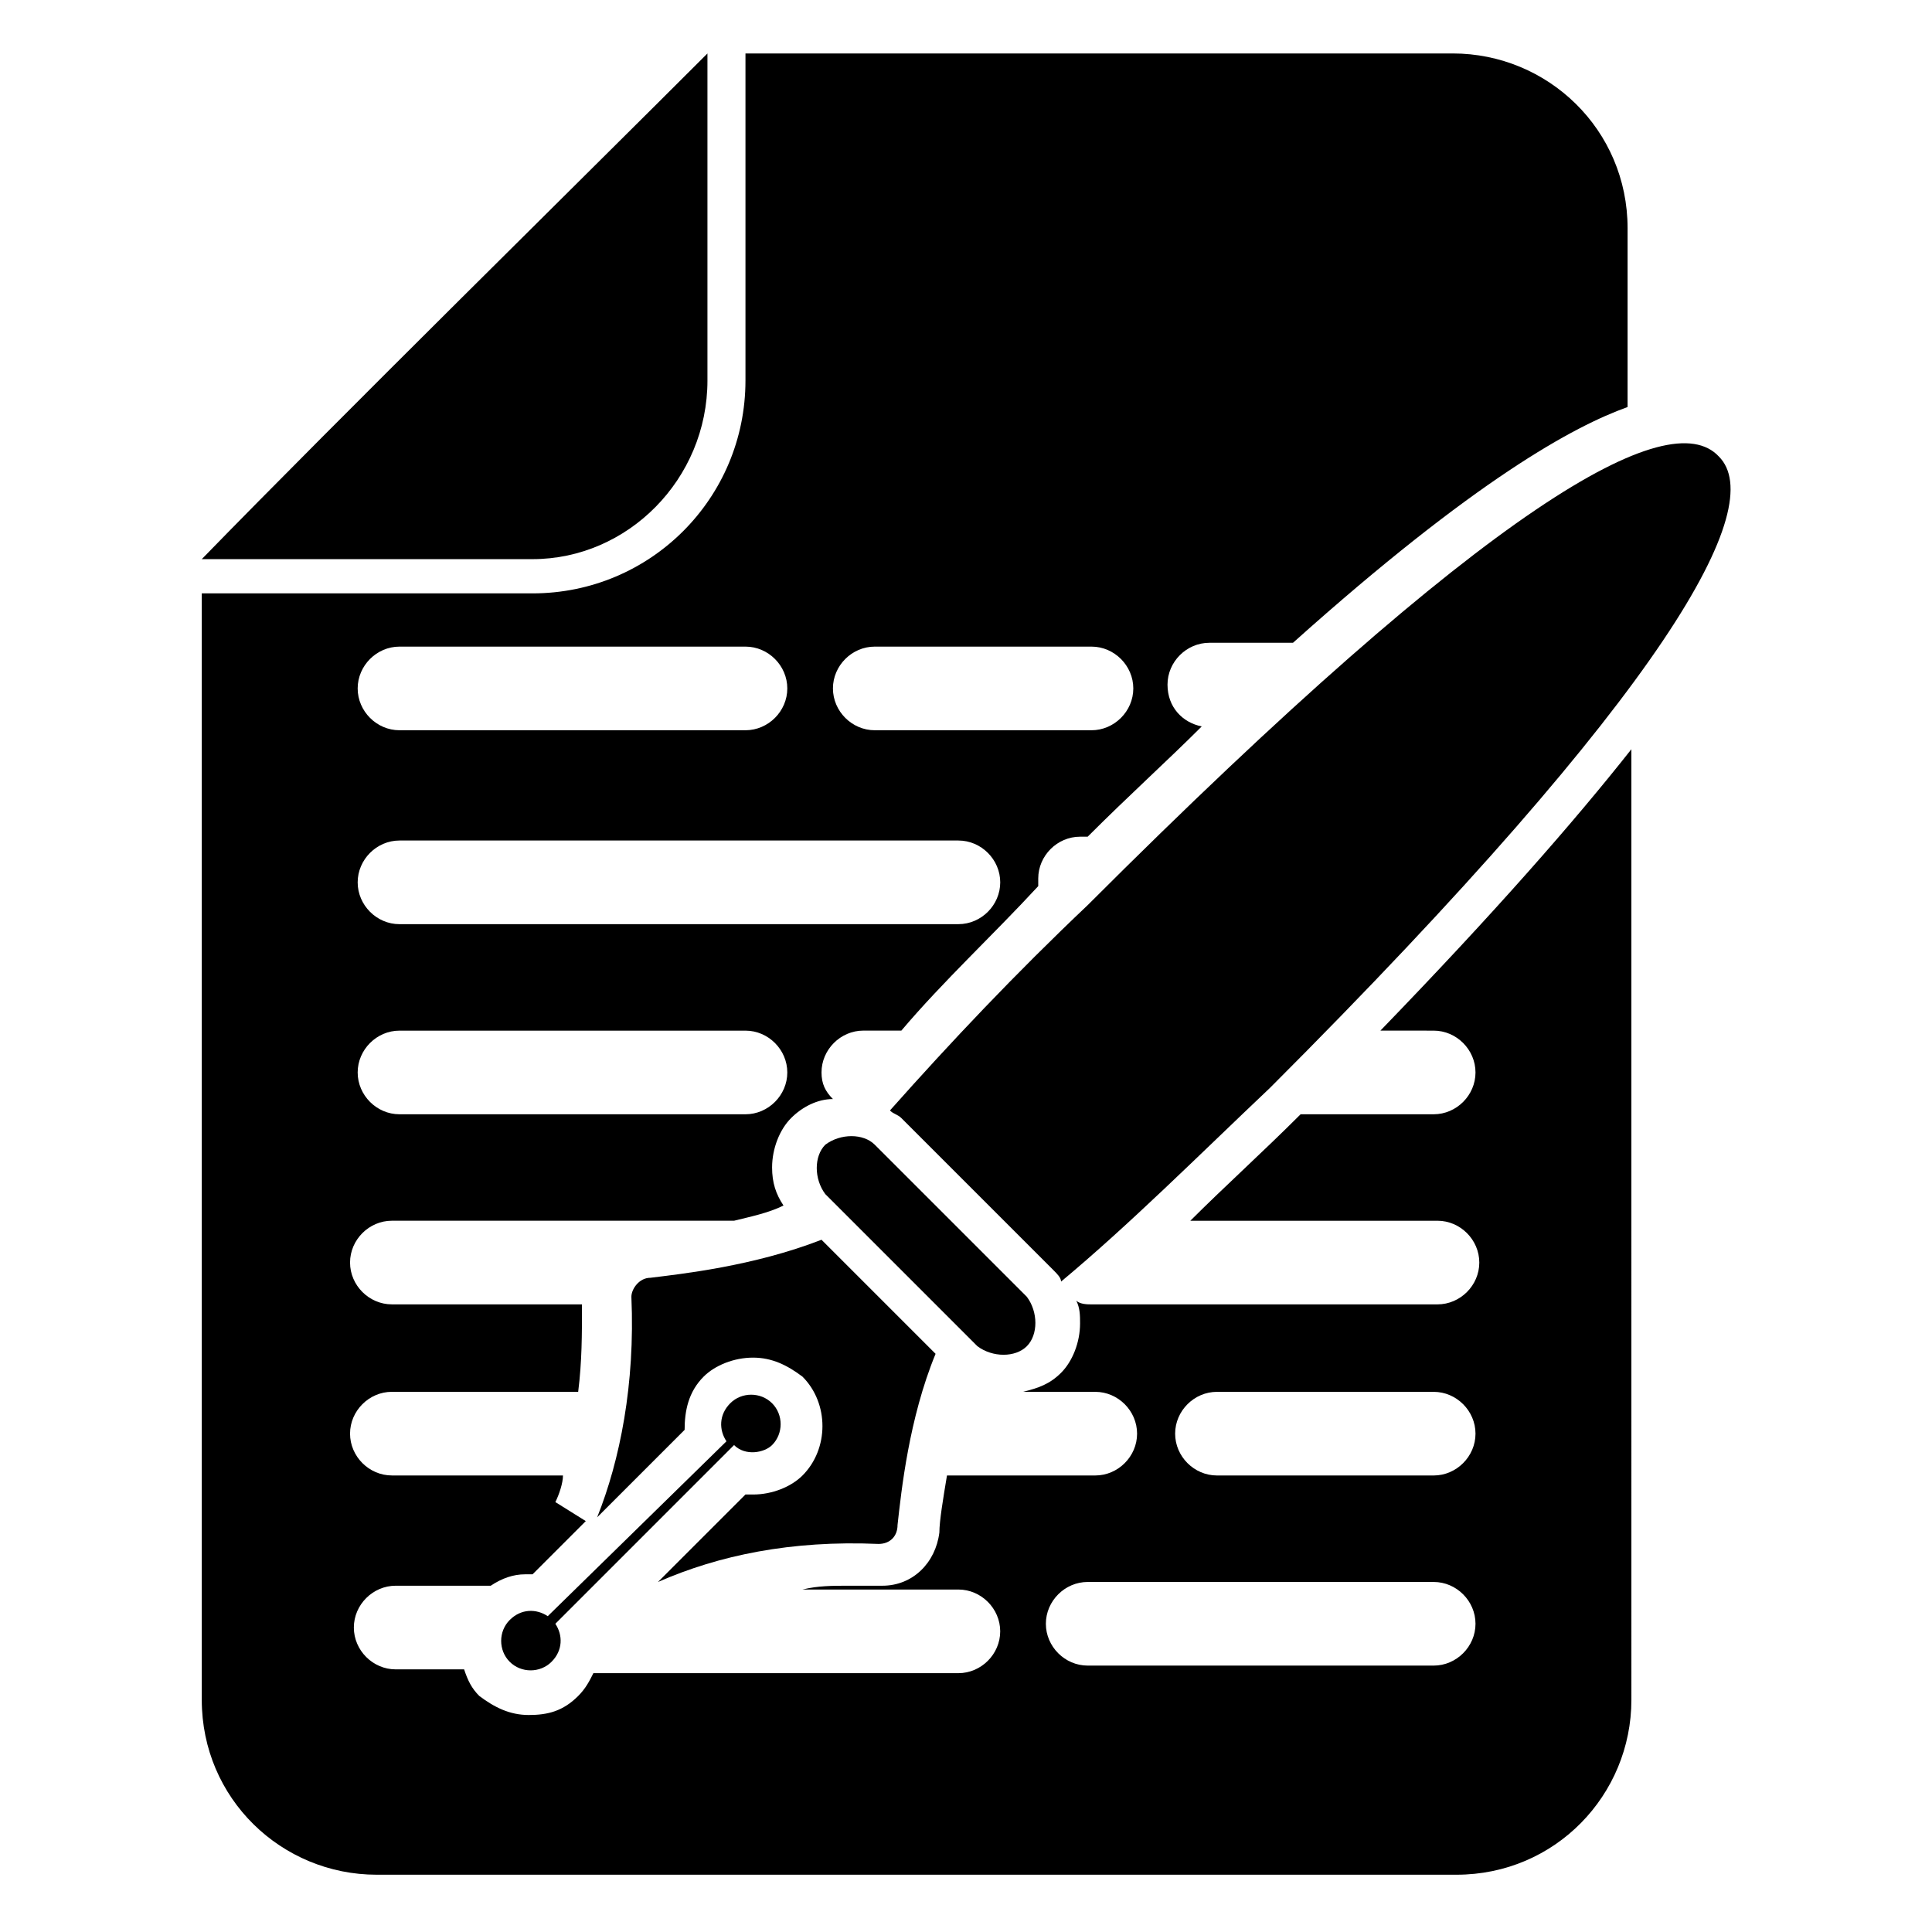<?xml version="1.0" encoding="UTF-8"?>
<!-- Uploaded to: ICON Repo, www.svgrepo.com, Generator: ICON Repo Mixer Tools -->
<svg fill="#000000" width="800px" height="800px" version="1.1" viewBox="144 144 512 512" xmlns="http://www.w3.org/2000/svg">
 <g>
  <path d="m379.85 438.29c1.008 1.008 2.016 1.008 3.023 2.016l40.305 40.305c1.008 1.008 2.016 2.016 2.016 3.023 18.137-15.113 36.273-33.25 55.418-51.387 105.8-105.8 132-154.16 118.9-167.27-13.098-14.105-60.457 12.09-167.27 118.9-19.145 18.137-36.273 36.273-52.395 54.41z"/>
  <path d="m376.82 553.16c3.023 0 5.039-2.016 5.039-5.039 1.008-9.07 3.023-28.215 10.078-45.344l-30.23-30.23c-18.137 7.055-37.281 9.07-45.344 10.078-3.023 0-5.039 3.023-5.039 5.039 1.008 23.176-3.023 43.328-9.07 58.441l23.176-23.176c0-5.039 1.008-10.078 5.039-14.105 3.023-3.023 8.062-5.039 13.098-5.039 5.039 0 9.07 2.016 13.098 5.039 7.055 7.055 7.055 19.145 0 26.199-3.023 3.023-8.062 5.039-13.098 5.039h-2.016l-23.176 23.176c16.125-7.055 35.27-11.086 58.445-10.078z"/>
  <path d="m416.12 500.76c3.023-3.023 3.023-9.07 0-13.098l-40.305-40.305c-3.023-3.023-9.07-3.023-13.098 0-3.023 3.023-3.023 9.07 0 13.098l40.305 40.305c4.027 3.023 10.074 3.023 13.098 0z"/>
  <path d="m348.61 526.96c3.023-3.023 3.023-8.062 0-11.082-3.023-3.023-8.062-3.023-11.082 0-3.023 3.023-3.023 7.055-1.008 10.078l-47.359 46.348c-3.023-2.016-7.055-2.016-10.078 1.008-3.023 3.023-3.023 8.062 0 11.082 3.023 3.023 8.062 3.023 11.082 0 3.023-3.023 3.023-7.055 1.008-10.078l47.359-47.359c3.023 3.027 8.062 2.019 10.078 0.004z"/>
  <path d="m523.94 417.13c6.047 0 11.082 5.039 11.082 11.082 0 6.047-5.039 11.082-11.082 11.082h-35.266c-10.078 10.078-20.152 19.145-29.223 28.215h65.496c6.047 0 11.082 5.039 11.082 11.082 0 6.047-5.039 11.082-11.082 11.082h-91.695c-1.008 0-3.023 0-4.031-1.008 1.008 2.016 1.008 4.031 1.008 6.047 0 5.039-2.016 10.078-5.039 13.098-3.023 3.023-6.047 4.031-10.078 5.039h19.145c6.047 0 11.082 5.039 11.082 11.082 0 6.047-5.039 11.082-11.082 11.082h-39.297c-1.008 6.047-2.016 12.09-2.016 15.113-1.008 8.062-7.055 14.105-15.113 14.105h-1.008-8.062c-4.031 0-8.062 0-12.09 1.008h41.312c6.047 0 11.082 5.039 11.082 11.082 0 6.047-5.039 11.082-11.082 11.082h-96.73c-1.008 2.016-2.016 4.031-4.031 6.047-4.031 4.031-8.062 5.039-13.098 5.039-5.039 0-9.07-2.016-13.098-5.039-2.016-2.016-3.023-4.031-4.031-7.055h-18.137c-6.047 0-11.082-5.039-11.082-11.082 0-6.047 5.039-11.082 11.082-11.082h25.191c3.023-2.016 6.047-3.023 9.07-3.023h2.016l14.105-14.105-8.062-5.039c1.008-2.016 2.016-5.039 2.016-7.055h-45.344c-6.047 0-11.082-5.039-11.082-11.082 0-6.047 5.039-11.082 11.082-11.082h49.375c1.008-8.062 1.008-15.113 1.008-23.176h-50.383c-6.047 0-11.082-5.039-11.082-11.082 0-6.047 5.039-11.082 11.082-11.082h90.688c4.031-1.008 9.07-2.016 13.098-4.031-2.016-3.023-3.023-6.047-3.023-10.078 0-5.039 2.016-10.078 5.039-13.098 3.023-3.023 7.055-5.039 11.082-5.039-2.016-2.016-3.023-4.031-3.023-7.055 0-6.047 5.039-11.082 11.082-11.082h10.078c11.082-13.098 24.184-25.191 36.273-38.289v-2.016c0-6.047 5.039-11.082 11.082-11.082h2.016c11.082-11.082 21.16-20.152 30.23-29.223-5.039-1.008-9.07-5.039-9.07-11.082 0-6.047 5.039-11.082 11.082-11.082h22.168c48.367-43.328 74.562-57.434 88.672-62.473l0.004-47.355c0-26.199-21.16-46.352-46.352-46.352l-187.42 0.004v86.656c0 31.234-25.191 56.426-56.426 56.426l-87.66-0.004v293.22c0 26.199 21.16 46.352 46.352 46.352h286.16c26.199 0 46.352-21.16 46.352-46.352l-0.004-251.91c-15.113 19.145-36.273 43.328-66.504 74.562zm-148.12-101.77h57.434c6.047 0 11.082 5.039 11.082 11.082 0 6.047-5.039 11.082-11.082 11.082h-57.434c-6.047 0-11.082-5.039-11.082-11.082-0.004-6.043 5.035-11.082 11.082-11.082zm-125.95 0h91.691c6.047 0 11.082 5.039 11.082 11.082 0 6.047-5.039 11.082-11.082 11.082h-91.691c-6.047 0-11.082-5.039-11.082-11.082 0-6.043 5.035-11.082 11.082-11.082zm0 51.387h148.12c6.047 0 11.082 5.039 11.082 11.082 0 6.047-5.039 11.082-11.082 11.082l-148.12 0.004c-6.047 0-11.082-5.039-11.082-11.082 0-6.047 5.035-11.086 11.082-11.086zm0 50.383h91.691c6.047 0 11.082 5.039 11.082 11.082 0 6.047-5.039 11.082-11.082 11.082h-91.691c-6.047 0-11.082-5.039-11.082-11.082 0-6.043 5.035-11.082 11.082-11.082zm274.07 168.27h-91.691c-6.047 0-11.082-5.039-11.082-11.082 0-6.047 5.039-11.082 11.082-11.082h91.691c6.047 0 11.082 5.039 11.082 11.082 0 6.043-5.039 11.082-11.082 11.082zm0-50.383h-57.434c-6.047 0-11.082-5.039-11.082-11.082 0-6.047 5.039-11.082 11.082-11.082h57.434c6.047 0 11.082 5.039 11.082 11.082s-5.039 11.082-11.082 11.082z"/>
  <path d="m331.48 244.82v-86.652c-35.266 35.266-96.73 95.723-134.01 134.01h87.664c25.188 0 46.348-21.16 46.348-47.359z"/>
 </g>
</svg>